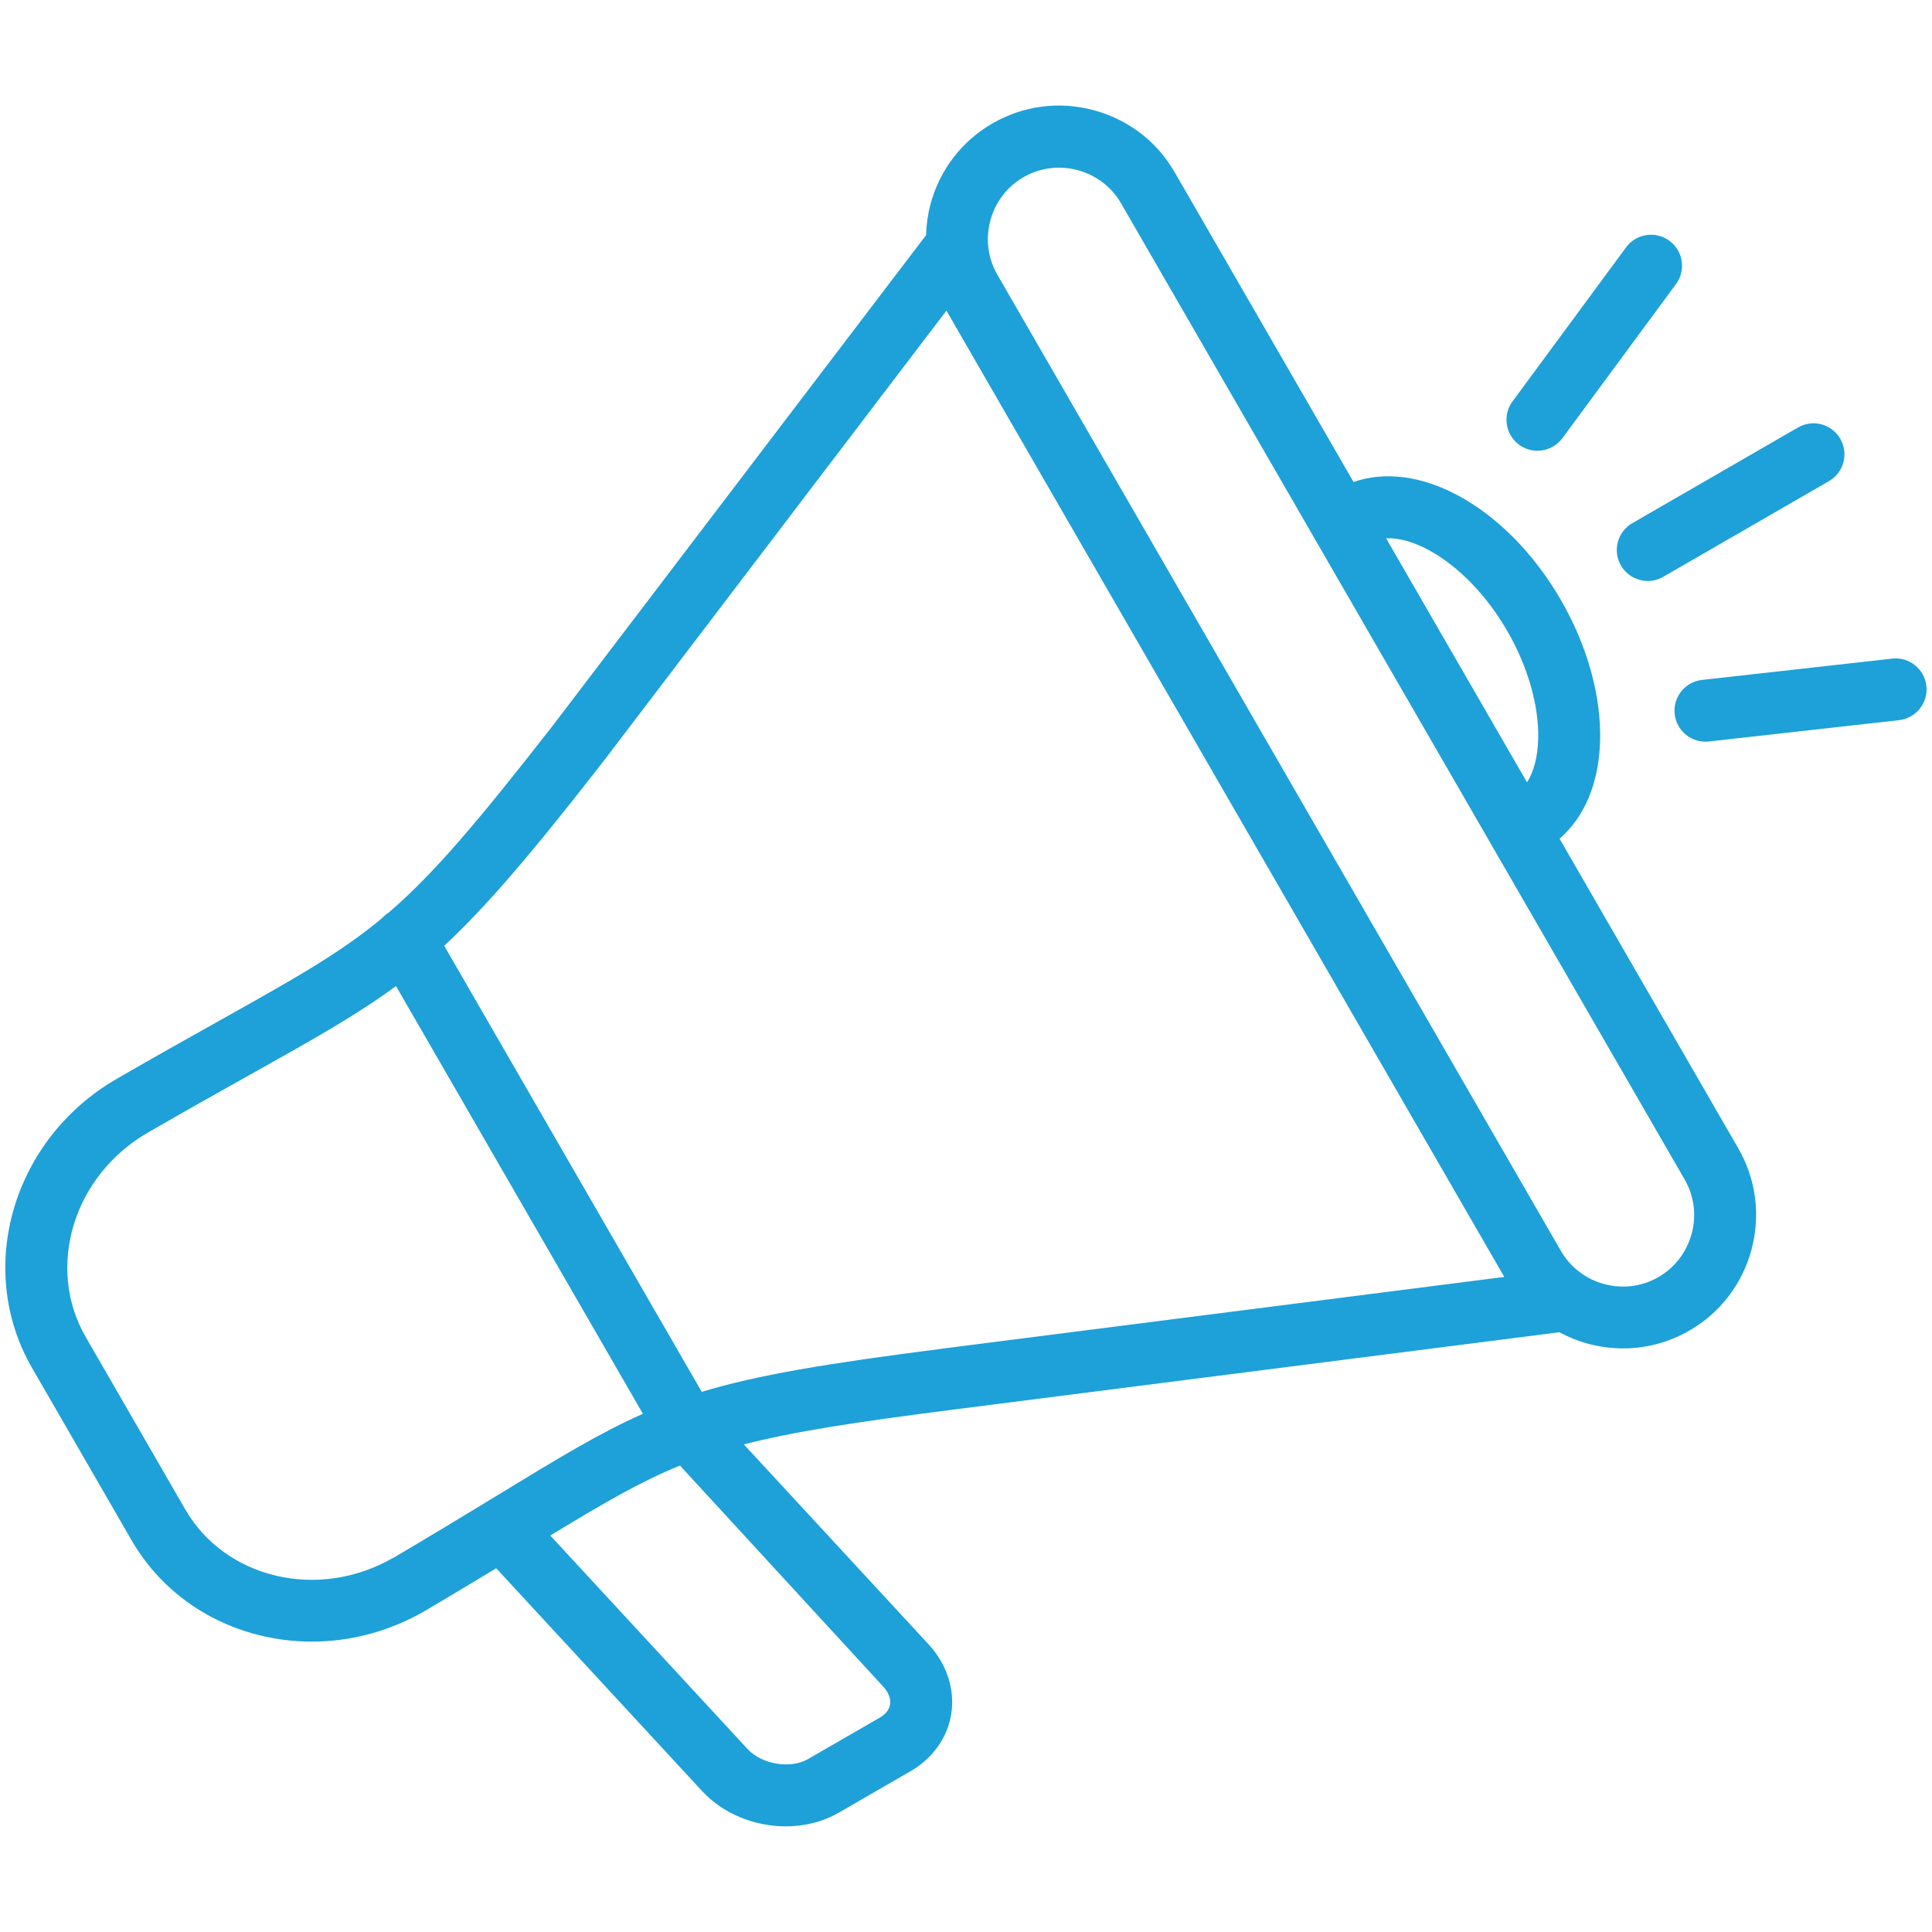 <?xml version="1.0" encoding="UTF-8"?>
<svg id="Layer_1" data-name="Layer 1" xmlns="http://www.w3.org/2000/svg" viewBox="0 0 512 512">
  <defs>
    <style>
      .cls-1 {
        fill: #1da1d8;
      }
    </style>
  </defs>
  <path class="cls-1" d="m413.29,222.28c6.65-5.78,10.45-14.77,10.75-25.96.32-11.9-3.36-25.14-10.37-37.29-7.01-12.15-16.63-21.95-27.11-27.63-9.85-5.33-19.54-6.54-27.86-3.67l-47.4-82.09c-4.7-8.15-12.32-13.98-21.46-16.44-9.14-2.45-18.66-1.21-26.82,3.5-8.15,4.7-13.99,12.32-16.44,21.46-.72,2.7-1.08,5.43-1.16,8.15l-98.59,129.55c-20.23,25.96-31.88,39.73-43.88,50.03-.68.42-1.26.92-1.78,1.5-11.21,9.29-23.11,15.94-42.84,26.99-7.81,4.37-16.79,9.39-27.38,15.51-27.58,15.93-37.66,50.3-22.46,76.61l26.36,45.65c9.98,17.31,28.46,26.89,47.79,26.89,10.08,0,20.37-2.6,29.85-8.06,7.1-4.18,13.33-7.94,19.01-11.38l54.53,59.02c5.64,6.11,13.98,9.38,22.21,9.38,4.91,0,9.8-1.17,14.03-3.62l19.05-11c5.9-3.41,9.84-8.98,10.79-15.28.98-6.45-1.22-13.13-6.03-18.34l-48.95-52.98c12.94-3.34,29.3-5.87,54.56-9.1l161.57-20.62c2.4,1.29,4.95,2.34,7.64,3.05,3.06.82,6.17,1.23,9.26,1.23,6.11,0,12.15-1.6,17.56-4.73,8.15-4.7,13.99-12.32,16.45-21.46,2.44-9.14,1.21-18.66-3.5-26.82l-47.39-82.1-.02.03Zm-34.53-76.43c7.72,4.18,15.26,11.97,20.7,21.39,5.43,9.41,8.42,19.85,8.18,28.62-.12,4.68-1.16,8.63-2.96,11.48l-37.35-64.69c3.35-.16,7.31.95,11.43,3.18h.01ZM104.23,412.82c-19.74,11.4-44.48,5.63-55.15-12.84l-26.36-45.65c-10.67-18.48-3.29-42.78,16.46-54.18,10.51-6.07,19.44-11.06,27.19-15.4,16.7-9.35,28.21-15.79,38.57-23.44l65.44,113.36c-11.38,5.04-22.38,11.73-38.46,21.54-1.01.61-2.09,1.27-3.14,1.91-.02,0-.03.02-.05.03-7.06,4.29-15.05,9.14-24.49,14.7h0v-.03Zm129.81,34.12c1.42,1.54,2.07,3.22,1.85,4.73-.27,1.76-1.65,2.89-2.76,3.53l-19.05,11c-4.61,2.65-12.22,1.37-15.97-2.69l-52.28-56.58c13.99-8.5,23.8-14.24,34.36-18.55l53.86,58.57h0Zm15.58-89.51c-30.51,3.9-48.91,6.96-63.65,11.42l-68.25-118.21c11.39-10.58,23.49-24.86,42.09-48.75l91-119.57,147.84,256.08-149.05,19.02h.01Zm198.68-30.49c-1.32,4.9-4.44,8.99-8.79,11.5s-9.44,3.17-14.35,1.86c-4.9-1.32-8.98-4.44-11.5-8.79L264.31,72.8c-2.51-4.35-3.17-9.44-1.86-14.35,1.32-4.9,4.44-8.99,8.79-11.5,2.89-1.67,6.11-2.52,9.37-2.52,1.65,0,3.32.22,4.98.66,4.9,1.32,8.98,4.44,11.5,8.79l149.37,258.71c2.5,4.35,3.16,9.44,1.86,14.34h-.02Zm-15.73-188.29l43.92-25.36c3.92-2.28,8.95-.92,11.21,3,2.26,3.93.92,8.95-3,11.21l-43.92,25.36c-1.29.75-2.7,1.1-4.09,1.1-2.84,0-5.6-1.48-7.12-4.1-2.28-3.93-.92-8.95,3-11.21Zm-31.73-32.28l30.09-40.82c2.69-3.66,7.83-4.43,11.48-1.74,3.66,2.69,4.43,7.83,1.74,11.48l-30.09,40.82c-1.61,2.18-4.09,3.34-6.62,3.34-1.69,0-3.4-.52-4.87-1.6-3.65-2.69-4.42-7.83-1.74-11.48h.01Zm102.43,84.48l-50.39,5.65c-.31.03-.61.05-.92.05-4.12,0-7.68-3.1-8.15-7.29-.51-4.51,2.74-8.57,7.24-9.07l50.39-5.65c4.51-.52,8.56,2.74,9.07,7.24.51,4.5-2.74,8.56-7.24,9.07h0Z"/>
</svg>
